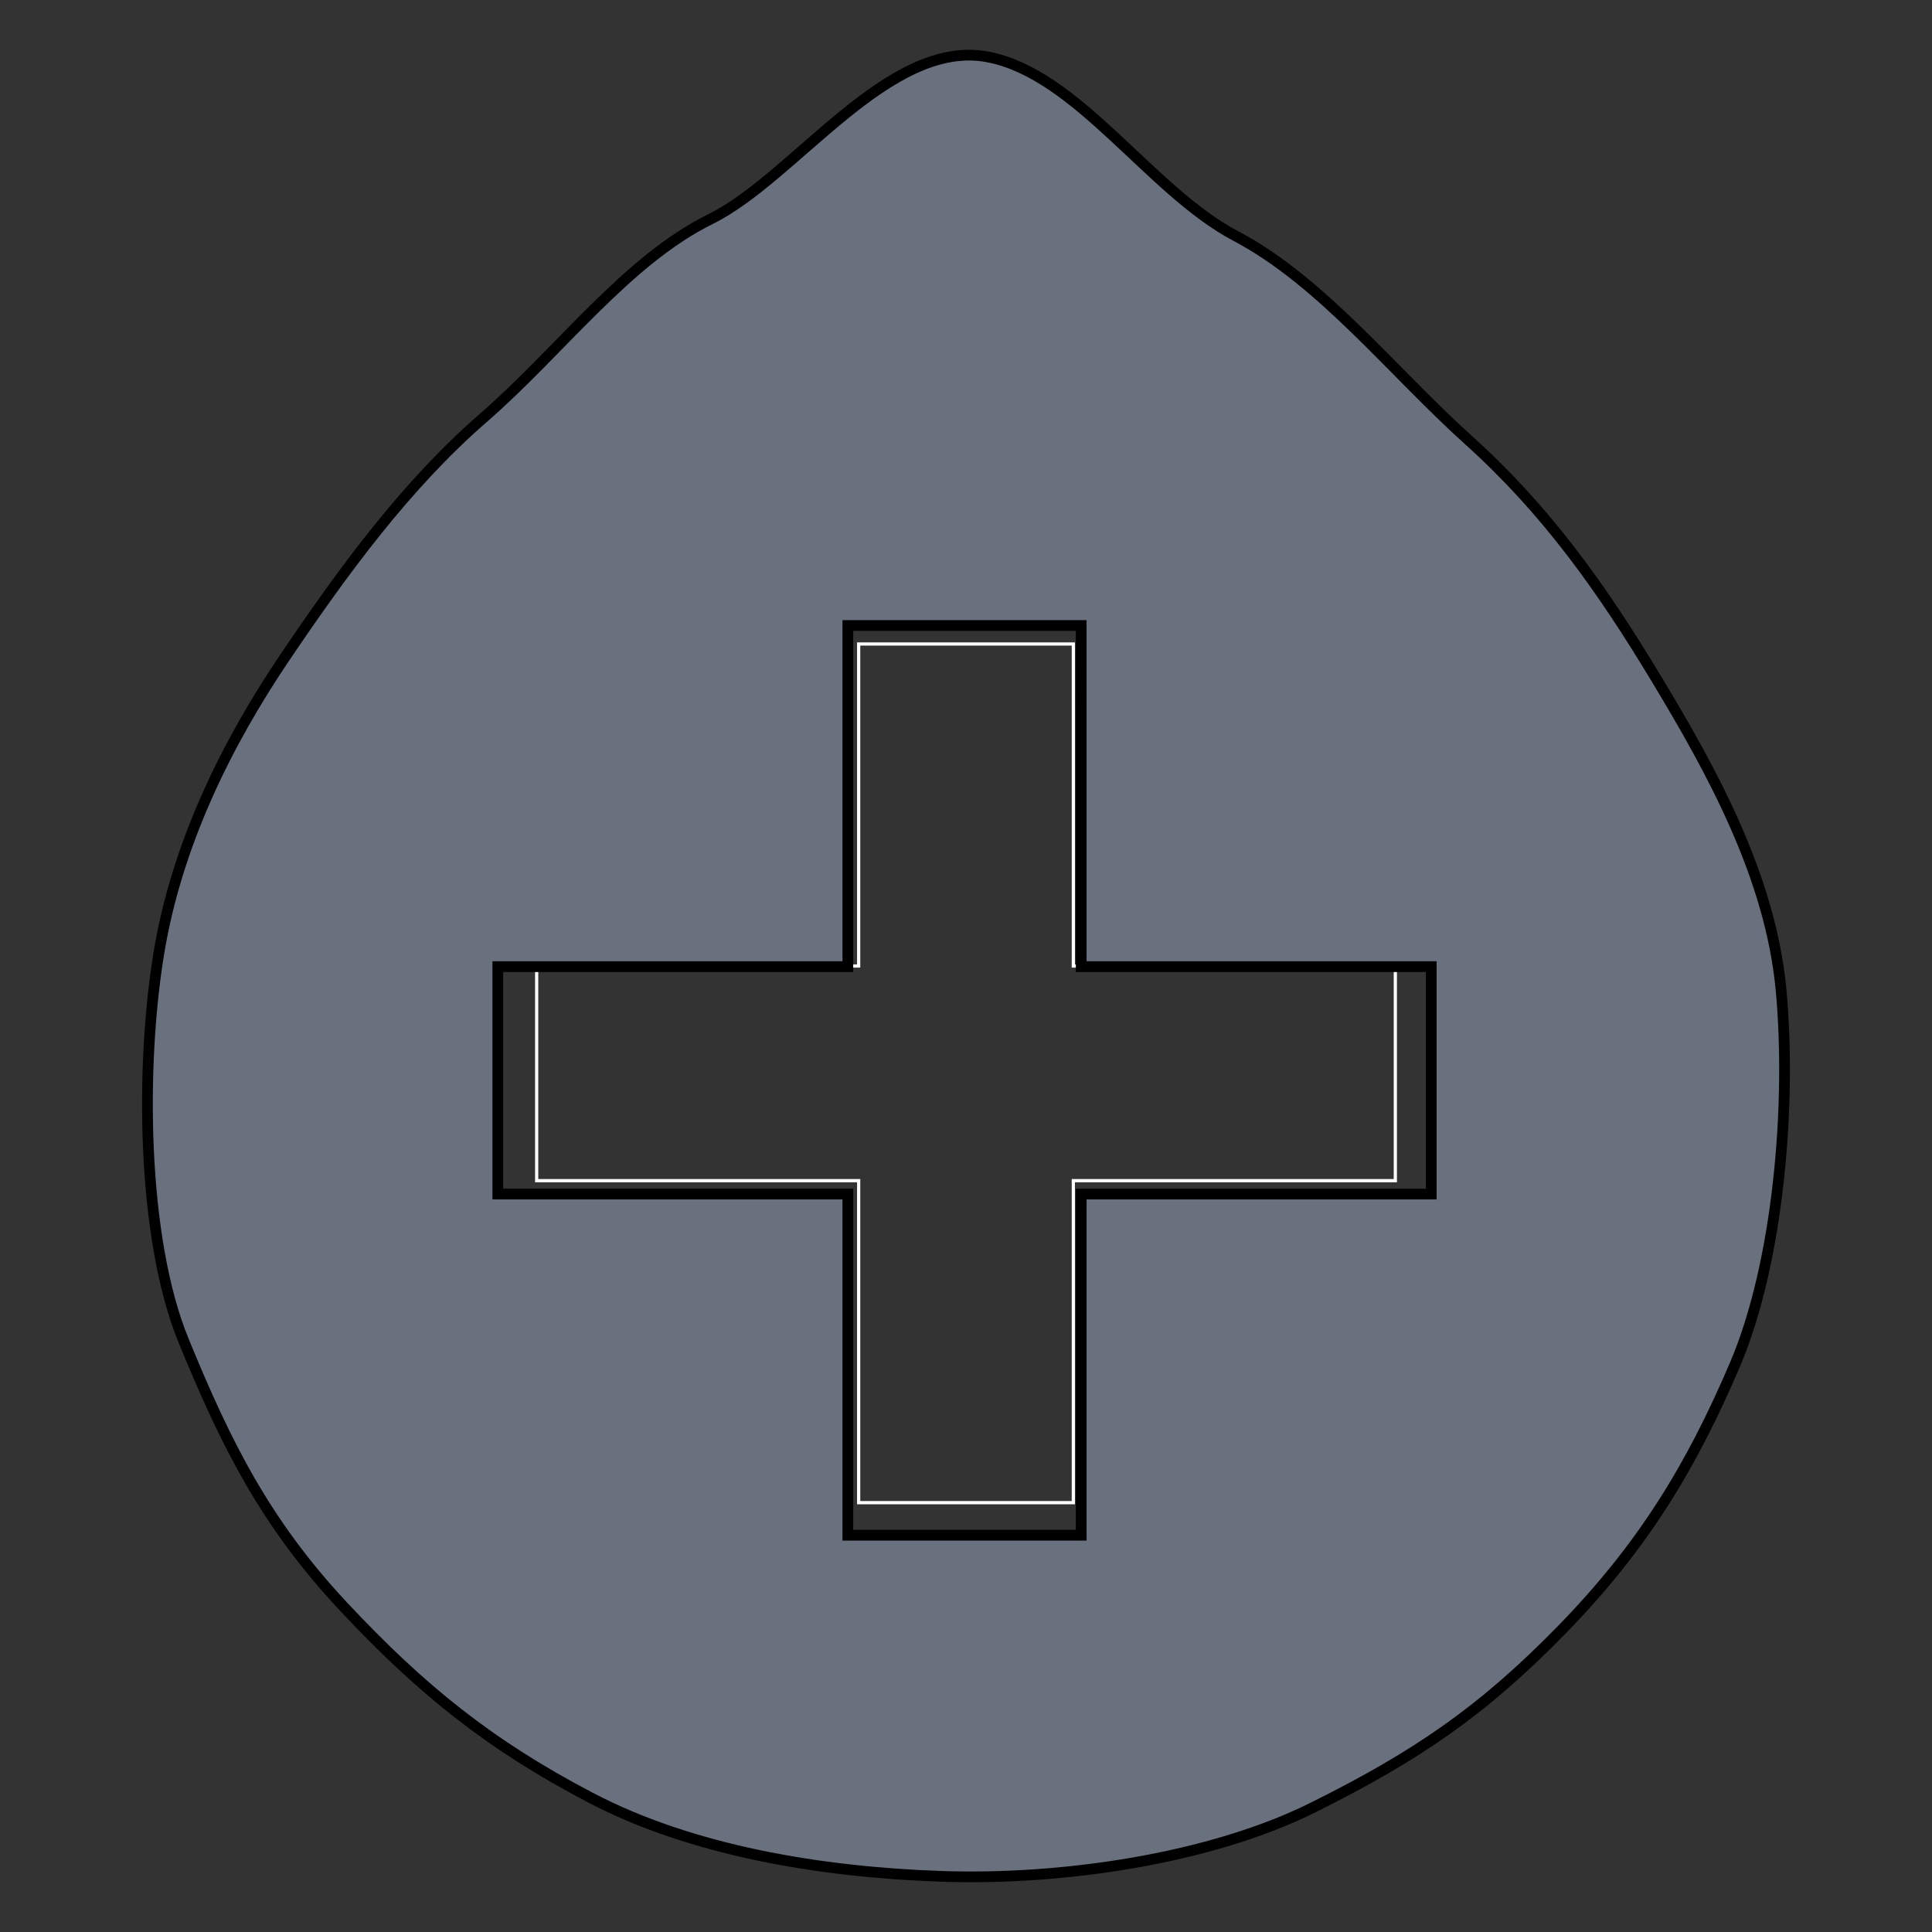 <svg width="180" height="180" xmlns="http://www.w3.org/2000/svg"><rect width="100%" height="100%" fill="#333333" stroke="none"/><path d="M100 60H80v30H50v20h30v30h20v-30h30V90h-30V60z" fill="none" stroke-width=".3" stroke="#FFFFFE" fill-opacity="0"/><path stroke="null" d="M92.037 5.304c-9.261-1.78-17.98 11.22-25.817 15.097-7.85 3.867-14.013 12.3-21.198 18.54-7.186 6.25-13.001 14.197-18.459 22.27-5.457 8.073-10.131 17.512-11.783 27.715-1.663 10.192-1.642 26.327 2.337 36.01 3.968 9.695 7.642 16.994 14.86 24.718 7.218 7.712 13.588 12.882 23.024 17.82 9.436 4.947 21.404 6.95 32.688 7.341 11.284.392 25.1-1.642 34.7-6.441 9.609-4.789 15.729-8.952 23.186-16.602 7.447-7.649 11.969-15.033 16.056-24.61 4.087-9.567 5.294-24.378 4.305-34.962-1-10.574-6.5-20.48-11.61-28.945-5.098-8.475-10.273-15.732-17.447-22.195-7.186-6.463-13.72-14.843-21.742-19.07S100.43 6.914 92.037 5.304m8.697 52.972V90.06h32.612v21.189h-32.612v31.783H78.993v-31.784H46.38V90.06h32.612V58.276h21.74z" fill-opacity=".98" fill="#6b7280"/></svg>